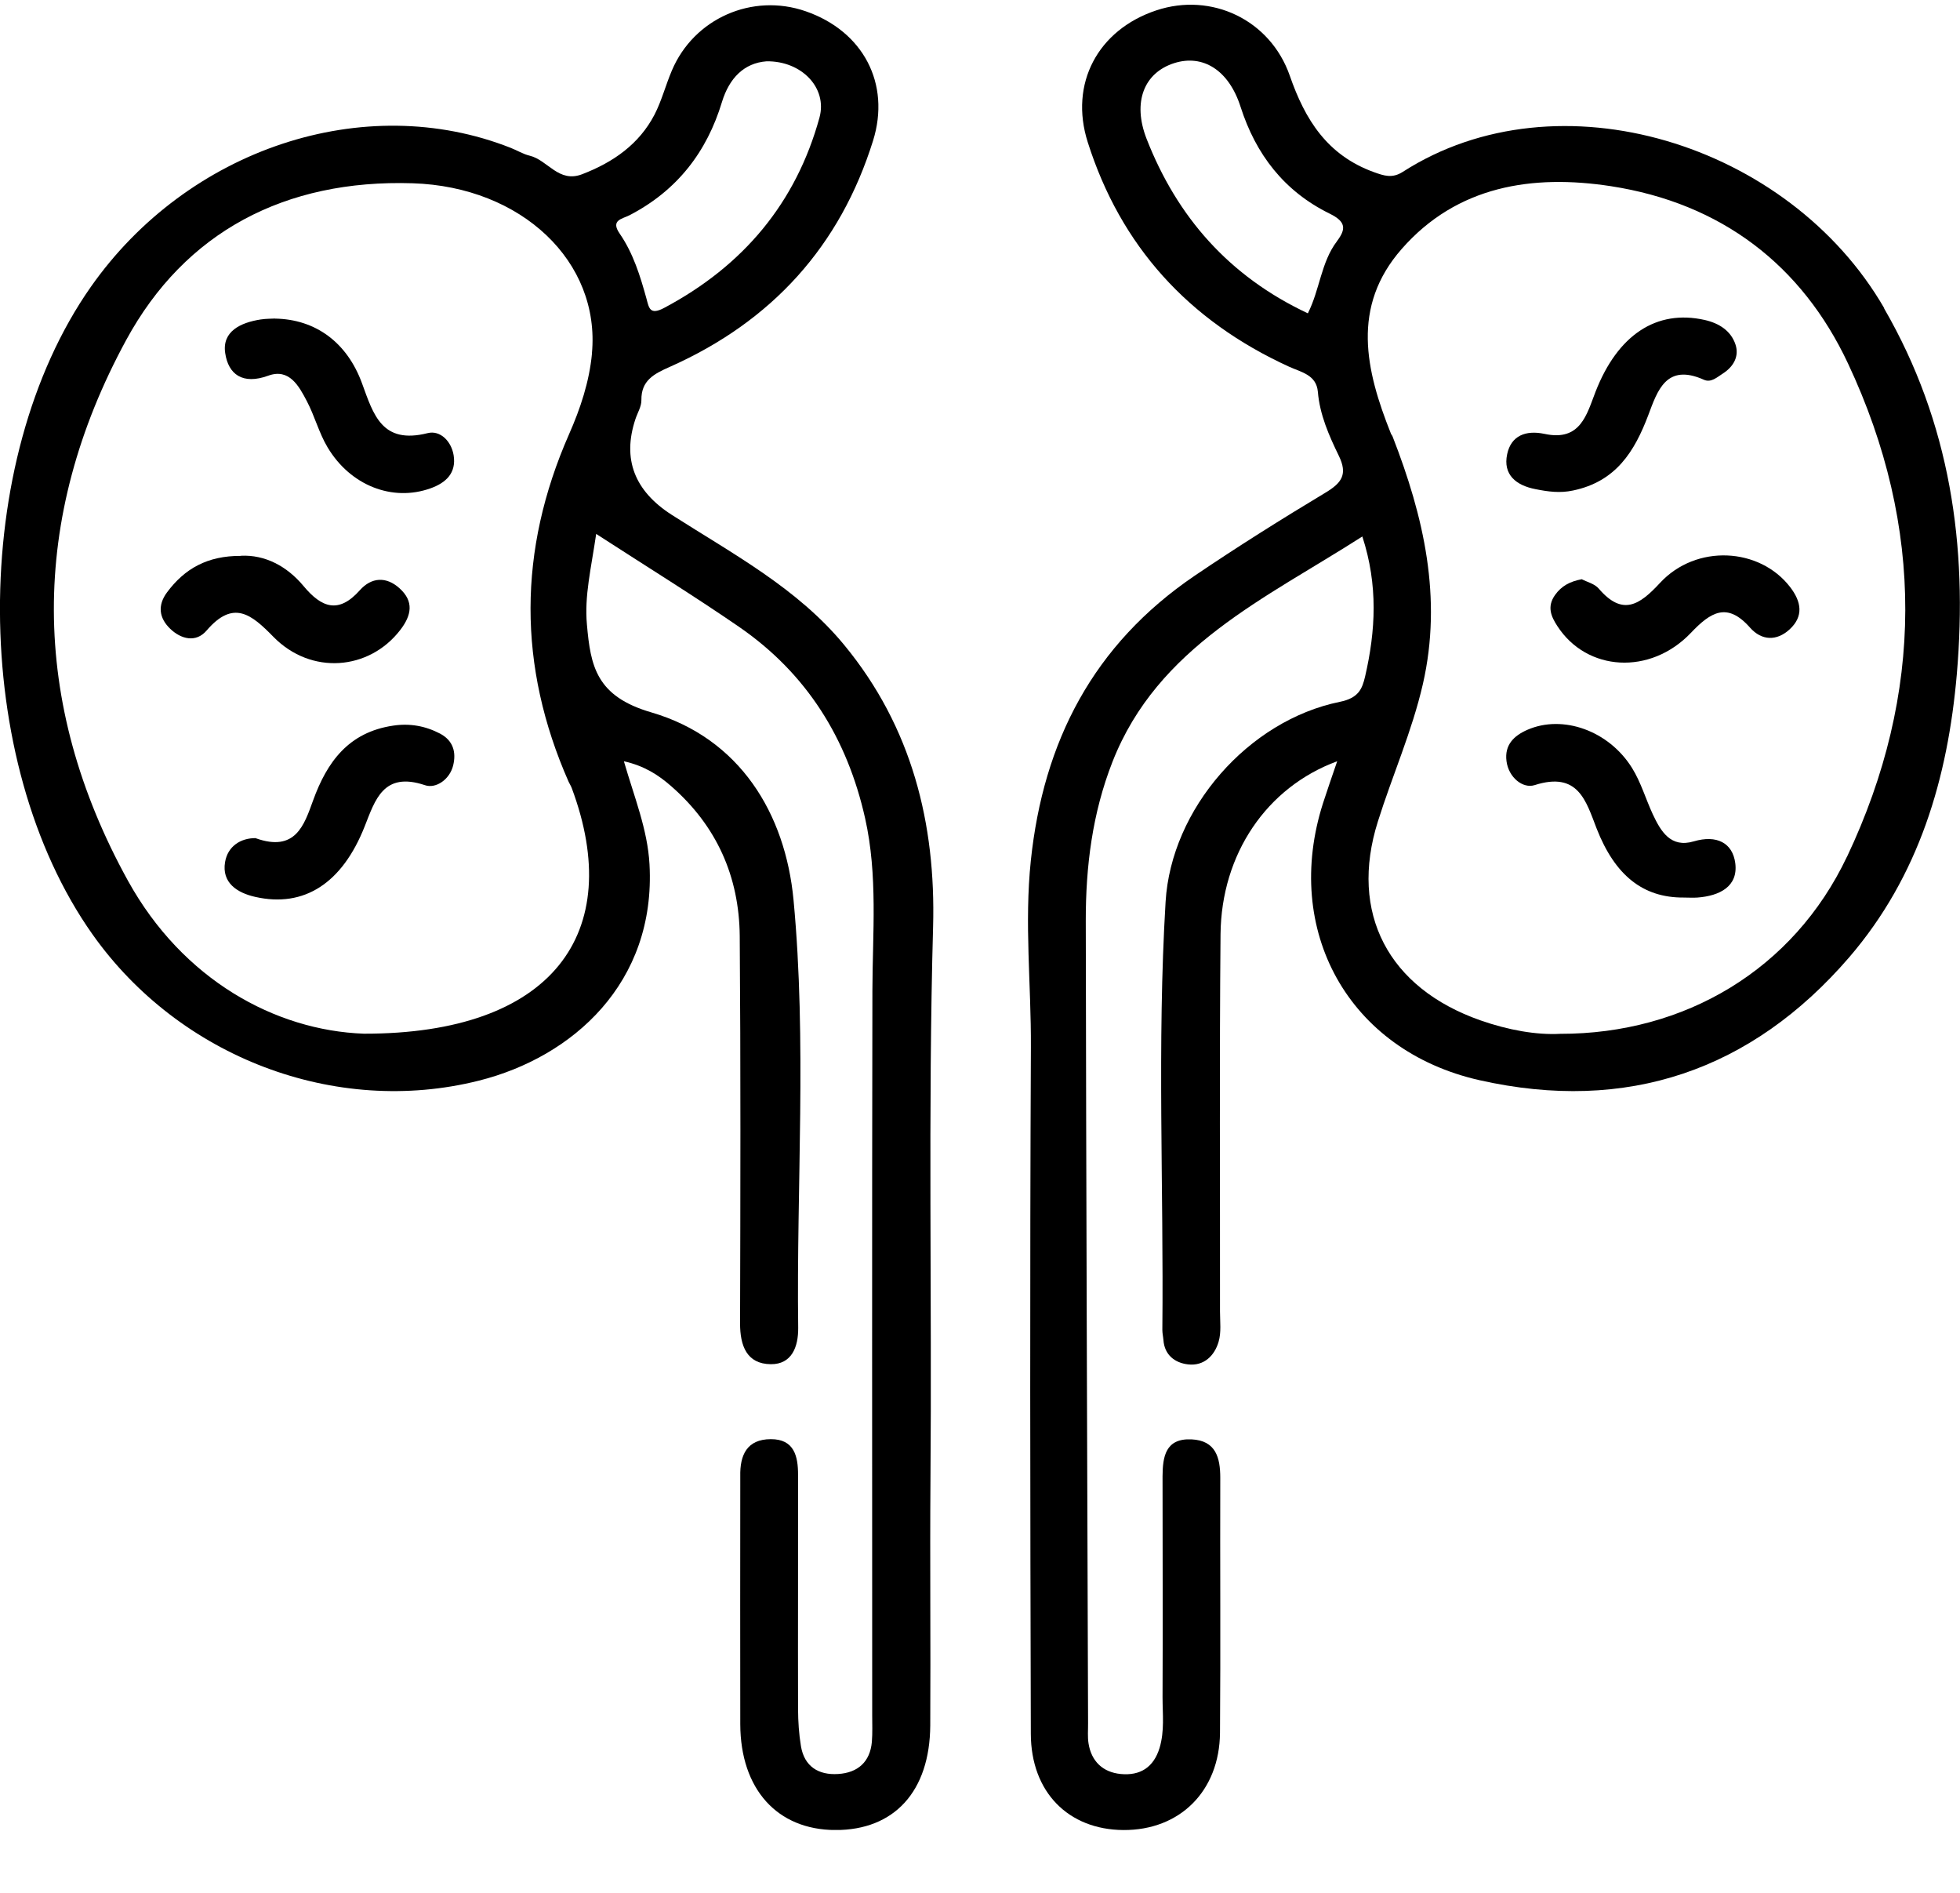 <svg width="29" height="28" viewBox="0 0 29 28" fill="none" xmlns="http://www.w3.org/2000/svg">
<g clip-path="url(#clip0_1563_93)">
<path d="M12.49 9.54C11.799 8.701 10.842 8.193 9.941 7.617C9.386 7.262 9.206 6.79 9.401 6.202C9.432 6.107 9.492 6.013 9.49 5.919C9.486 5.629 9.675 5.531 9.908 5.428C11.425 4.754 12.432 3.637 12.918 2.08C13.18 1.239 12.773 0.462 11.922 0.167C11.132 -0.108 10.267 0.272 9.941 1.043C9.849 1.258 9.791 1.489 9.684 1.696C9.457 2.132 9.075 2.4 8.614 2.577C8.265 2.712 8.106 2.368 7.837 2.303C7.74 2.28 7.651 2.224 7.556 2.187C5.391 1.332 2.779 2.198 1.343 4.245C-0.46 6.815 -0.446 11.26 1.371 13.825C2.655 15.637 4.957 16.52 7.084 15.986C8.473 15.638 9.707 14.54 9.61 12.785C9.581 12.269 9.386 11.796 9.231 11.261C9.533 11.329 9.739 11.462 9.929 11.628C10.607 12.219 10.937 12.971 10.945 13.845C10.96 15.755 10.955 17.666 10.95 19.578C10.95 19.904 11.047 20.177 11.405 20.18C11.715 20.183 11.813 19.923 11.81 19.642C11.783 17.531 11.939 15.414 11.741 13.312C11.62 12.033 10.946 10.921 9.637 10.538C8.822 10.301 8.738 9.855 8.684 9.238C8.645 8.815 8.747 8.407 8.821 7.898C9.572 8.384 10.263 8.811 10.931 9.27C11.943 9.966 12.537 10.932 12.8 12.104C12.99 12.95 12.91 13.803 12.908 14.655C12.901 18.226 12.905 21.795 12.905 25.366C12.905 25.499 12.911 25.634 12.9 25.767C12.874 26.062 12.693 26.224 12.401 26.242C12.11 26.261 11.901 26.13 11.851 25.832C11.821 25.652 11.809 25.467 11.808 25.284C11.805 24.127 11.81 22.971 11.808 21.814C11.808 21.545 11.753 21.287 11.404 21.289C11.048 21.29 10.947 21.529 10.953 21.834C10.953 21.885 10.953 21.935 10.953 21.985C10.953 23.159 10.95 24.332 10.953 25.505C10.956 26.466 11.499 27.068 12.359 27.071C13.23 27.074 13.758 26.501 13.764 25.523C13.771 24.316 13.758 23.109 13.767 21.902C13.79 19.171 13.73 16.439 13.806 13.707C13.847 12.189 13.495 10.758 12.49 9.54ZM8.759 5.228C8.72 5.646 8.587 6.045 8.418 6.427C7.664 8.142 7.658 9.853 8.414 11.566C8.428 11.596 8.447 11.624 8.459 11.656C9.261 13.804 8.172 15.296 5.383 15.291C4.072 15.243 2.703 14.493 1.893 13.028C0.439 10.394 0.433 7.668 1.867 5.03C2.736 3.432 4.215 2.651 6.106 2.711C7.719 2.762 8.885 3.871 8.758 5.228H8.759ZM9.316 3.183C10.021 2.817 10.459 2.246 10.682 1.509C10.79 1.155 11.01 0.932 11.341 0.907C11.861 0.899 12.245 1.301 12.125 1.739C11.78 2.995 11.004 3.929 9.828 4.554C9.615 4.668 9.602 4.554 9.566 4.421C9.473 4.083 9.37 3.748 9.169 3.456C9.028 3.253 9.209 3.239 9.316 3.183Z" fill="black"/>
<path d="M27.879 4.559C26.47 2.122 23.056 1.065 20.756 2.542C20.6 2.642 20.48 2.601 20.327 2.546C19.636 2.295 19.309 1.769 19.084 1.121C18.794 0.289 17.922 -0.117 17.11 0.153C16.242 0.441 15.819 1.239 16.094 2.103C16.581 3.638 17.581 4.742 19.072 5.424C19.255 5.507 19.477 5.544 19.499 5.796C19.527 6.135 19.664 6.444 19.809 6.742C19.942 7.015 19.855 7.142 19.611 7.288C18.957 7.681 18.309 8.088 17.677 8.516C16.173 9.537 15.437 10.971 15.252 12.731C15.155 13.656 15.258 14.572 15.253 15.491C15.237 18.876 15.243 22.262 15.252 25.647C15.254 26.511 15.808 27.066 16.622 27.071C17.456 27.076 18.044 26.496 18.051 25.631C18.061 24.374 18.051 23.117 18.055 21.86C18.055 21.562 17.989 21.309 17.63 21.292C17.243 21.274 17.203 21.55 17.201 21.838C17.201 22.927 17.206 24.018 17.201 25.107C17.201 25.357 17.232 25.606 17.157 25.856C17.069 26.145 16.869 26.27 16.581 26.242C16.317 26.216 16.148 26.054 16.106 25.791C16.09 25.693 16.1 25.591 16.099 25.49C16.086 21.535 16.071 17.579 16.065 13.624C16.064 12.82 16.161 12.031 16.461 11.267C17.132 9.56 18.723 8.855 20.157 7.936C20.392 8.657 20.354 9.332 20.198 10.007C20.155 10.191 20.101 10.326 19.824 10.382C18.469 10.658 17.328 11.964 17.246 13.34C17.119 15.448 17.219 17.561 17.198 19.673C17.198 19.724 17.21 19.773 17.214 19.823C17.23 20.045 17.385 20.161 17.579 20.183C17.813 20.21 17.97 20.054 18.03 19.849C18.072 19.709 18.051 19.55 18.051 19.399C18.053 17.539 18.042 15.678 18.059 13.818C18.071 12.634 18.74 11.645 19.785 11.261C19.701 11.508 19.636 11.692 19.576 11.879C18.974 13.758 19.946 15.54 21.891 15.979C24.073 16.47 25.917 15.834 27.358 14.164C28.396 12.959 28.82 11.506 28.953 9.972C29.116 8.076 28.857 6.256 27.877 4.562L27.879 4.559ZM19.782 3.568C19.545 3.88 19.53 4.28 19.351 4.635C18.182 4.086 17.415 3.206 16.965 2.054C16.753 1.511 16.926 1.075 17.376 0.933C17.795 0.801 18.18 1.033 18.355 1.579C18.581 2.284 19 2.83 19.675 3.161C19.917 3.28 19.917 3.388 19.782 3.567V3.568ZM27.328 12.672C26.536 14.344 24.927 15.296 23.084 15.293C22.734 15.312 22.317 15.238 21.908 15.095C20.54 14.617 19.959 13.506 20.387 12.152C20.601 11.471 20.893 10.816 21.053 10.118C21.344 8.844 21.066 7.641 20.605 6.458C20.599 6.442 20.586 6.429 20.58 6.414C20.206 5.479 19.988 4.538 20.74 3.682C21.559 2.748 22.674 2.576 23.834 2.754C25.469 3.006 26.661 3.922 27.344 5.379C28.48 7.8 28.47 10.261 27.329 12.672H27.328Z" fill="black"/>
<path d="M3.782 12.399C4.373 12.61 4.5 12.205 4.632 11.842C4.838 11.273 5.155 10.832 5.817 10.734C6.062 10.697 6.293 10.738 6.511 10.852C6.707 10.956 6.752 11.128 6.705 11.323C6.653 11.533 6.448 11.67 6.288 11.615C5.671 11.408 5.55 11.836 5.396 12.224C5.066 13.06 4.504 13.433 3.775 13.267C3.507 13.207 3.279 13.057 3.33 12.753C3.369 12.519 3.56 12.396 3.784 12.398L3.782 12.399Z" fill="black"/>
<path d="M4.069 4.713C4.665 4.722 5.135 5.062 5.357 5.672C5.525 6.131 5.649 6.578 6.328 6.407C6.512 6.361 6.678 6.525 6.712 6.735C6.754 6.998 6.597 7.143 6.369 7.224C5.807 7.425 5.184 7.184 4.846 6.616C4.719 6.403 4.656 6.154 4.54 5.934C4.424 5.712 4.28 5.444 3.97 5.557C3.589 5.696 3.378 5.537 3.332 5.223C3.284 4.901 3.561 4.772 3.855 4.726C3.94 4.713 4.026 4.715 4.069 4.712V4.713Z" fill="black"/>
<path d="M3.567 8.221C3.918 8.205 4.243 8.371 4.492 8.67C4.757 8.988 5.009 9.086 5.325 8.73C5.495 8.54 5.713 8.523 5.911 8.702C6.128 8.897 6.089 9.102 5.923 9.318C5.461 9.919 4.603 9.988 4.047 9.422C3.719 9.086 3.453 8.866 3.057 9.327C2.898 9.513 2.676 9.454 2.517 9.3C2.357 9.145 2.325 8.958 2.473 8.76C2.731 8.415 3.064 8.22 3.566 8.223L3.567 8.221Z" fill="black"/>
<path d="M24.912 13.277C24.308 13.281 23.894 12.947 23.624 12.257C23.466 11.85 23.353 11.407 22.706 11.614C22.532 11.669 22.321 11.501 22.29 11.259C22.259 11.019 22.399 10.883 22.601 10.795C23.124 10.568 23.803 10.807 24.148 11.361C24.279 11.572 24.349 11.817 24.454 12.044C24.572 12.295 24.717 12.548 25.061 12.446C25.4 12.346 25.636 12.468 25.675 12.769C25.719 13.115 25.442 13.252 25.117 13.277C25.049 13.282 24.98 13.277 24.912 13.277Z" fill="black"/>
<path d="M22.852 6.418C23.385 6.534 23.477 6.131 23.607 5.796C23.934 4.956 24.507 4.573 25.222 4.733C25.436 4.781 25.611 4.894 25.678 5.096C25.736 5.271 25.649 5.424 25.492 5.525C25.408 5.578 25.318 5.665 25.212 5.618C24.652 5.367 24.523 5.783 24.389 6.138C24.185 6.678 23.911 7.123 23.274 7.256C23.078 7.298 22.901 7.272 22.72 7.236C22.432 7.181 22.235 7.022 22.3 6.718C22.358 6.443 22.577 6.36 22.851 6.418H22.852Z" fill="black"/>
<path d="M23.405 8.569C23.482 8.609 23.595 8.636 23.655 8.707C24.007 9.118 24.258 8.951 24.561 8.623C25.096 8.045 26.036 8.097 26.488 8.686C26.654 8.903 26.689 9.117 26.478 9.311C26.288 9.485 26.065 9.479 25.893 9.284C25.554 8.9 25.31 9.055 25.019 9.361C24.417 9.993 23.478 9.934 23.043 9.262C22.948 9.117 22.887 8.973 23.008 8.802C23.104 8.667 23.229 8.601 23.405 8.568V8.569Z" fill="black"/>
</g>
<defs>
<clipPath id="clip0_1563_93">
<rect width="29" height="27" fill="white" transform="translate(0 0.07)"/>
</clipPath>
</defs>
</svg>
